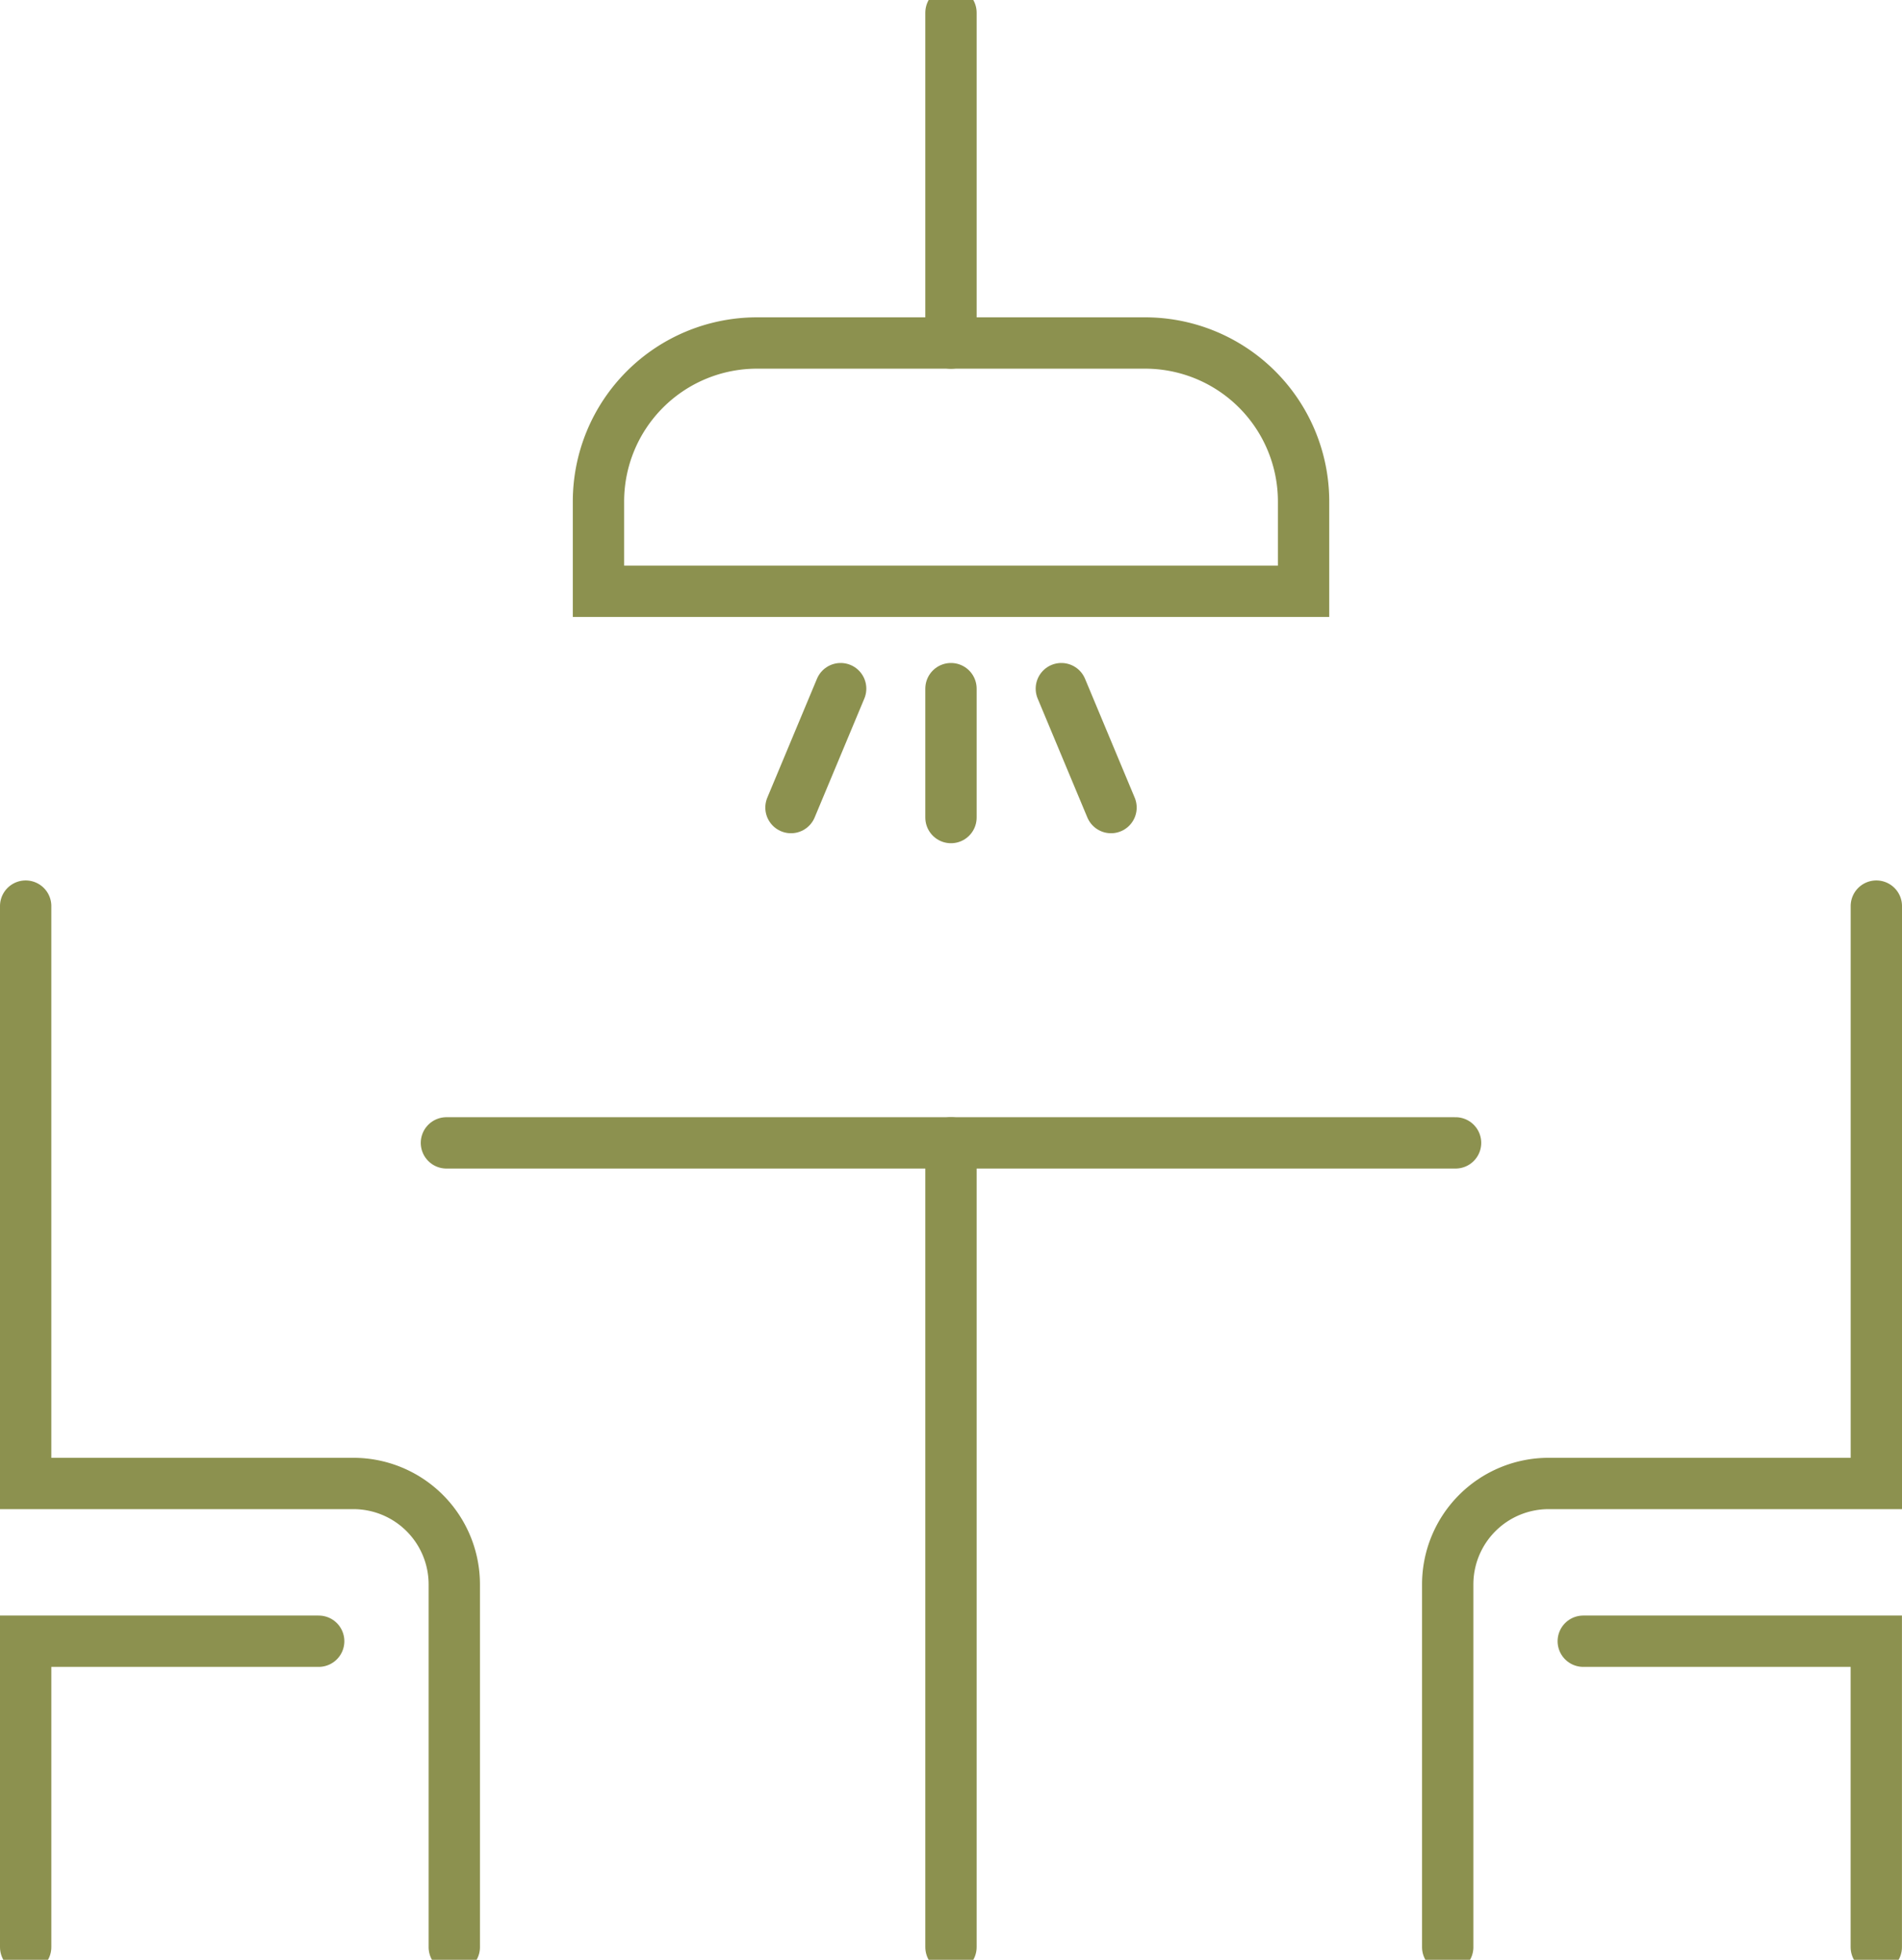 <svg preserveAspectRatio="xMidYMid slice" xmlns="http://www.w3.org/2000/svg" width="33px" height="34px" viewBox="0 0 39.205 40.928">
  <g id="Gruppe_8557" data-name="Gruppe 8557" transform="translate(-1011.8 -961.441)">
    <g id="Gruppe_8554" data-name="Gruppe 8554">
      <g id="Gruppe_8552" data-name="Gruppe 8552">
        <path id="Pfad_7300" data-name="Pfad 7300" d="M1041.641,1001.84v-7.476a2.08,2.08,0,0,1,2.08-2.08h6.755v-11.9" fill="none" stroke="#8c914f" stroke-linecap="round" stroke-miterlimit="10" stroke-width="1.058"/>
        <path id="Pfad_7301" data-name="Pfad 7301" d="M1050.475,1001.84v-6.305h-6.04" fill="none" stroke="#8c914f" stroke-linecap="round" stroke-miterlimit="10" stroke-width="1.058"/>
      </g>
      <g id="Gruppe_8553" data-name="Gruppe 8553">
        <path id="Pfad_7302" data-name="Pfad 7302" d="M1021.164,1001.84v-7.476a2.08,2.08,0,0,0-2.08-2.08h-6.755v-11.9" fill="none" stroke="#8c914f" stroke-linecap="round" stroke-miterlimit="10" stroke-width="1.058"/>
        <path id="Pfad_7303" data-name="Pfad 7303" d="M1012.329,1001.84v-6.305h6.04" fill="none" stroke="#8c914f" stroke-linecap="round" stroke-miterlimit="10" stroke-width="1.058"/>
      </g>
    </g>
    <line id="Linie_2987" data-name="Linie 2987" y1="16.576" transform="translate(1031.402 985.264)" fill="none" stroke="#8c914f" stroke-linecap="round" stroke-miterlimit="10" stroke-width="1.058"/>
    <line id="Linie_2988" data-name="Linie 2988" x1="20.801" transform="translate(1021.002 985.264)" fill="none" stroke="#8c914f" stroke-linecap="round" stroke-miterlimit="10" stroke-width="1.058"/>
    <line id="Linie_2989" data-name="Linie 2989" y2="6.809" transform="translate(1031.402 961.97)" fill="none" stroke="#8c914f" stroke-linecap="round" stroke-miterlimit="10" stroke-width="1.058"/>
    <path id="Rechteck_2152" data-name="Rechteck 2152" d="M3.267,0h8a3.267,3.267,0,0,1,3.267,3.267v1.85a0,0,0,0,1,0,0H0a0,0,0,0,1,0,0V3.267A3.267,3.267,0,0,1,3.267,0Z" transform="translate(1024.136 968.778)" fill="none" stroke="#8c914f" stroke-linecap="round" stroke-miterlimit="10" stroke-width="1.058"/>
    <g id="Gruppe_8556" data-name="Gruppe 8556">
      <line id="Linie_2990" data-name="Linie 2990" y2="2.657" transform="translate(1031.402 975.902)" fill="none" stroke="#8c914f" stroke-linecap="round" stroke-miterlimit="10" stroke-width="1.058"/>
      <g id="Gruppe_8555" data-name="Gruppe 8555">
        <line id="Linie_2991" data-name="Linie 2991" x2="1.024" y2="2.451" transform="translate(1033.677 975.902)" fill="none" stroke="#8c914f" stroke-linecap="round" stroke-miterlimit="10" stroke-width="1.058"/>
        <line id="Linie_2992" data-name="Linie 2992" x1="1.024" y2="2.451" transform="translate(1028.104 975.902)" fill="none" stroke="#8c914f" stroke-linecap="round" stroke-miterlimit="10" stroke-width="1.058"/>
      </g>
    </g>
  </g>
</svg>
